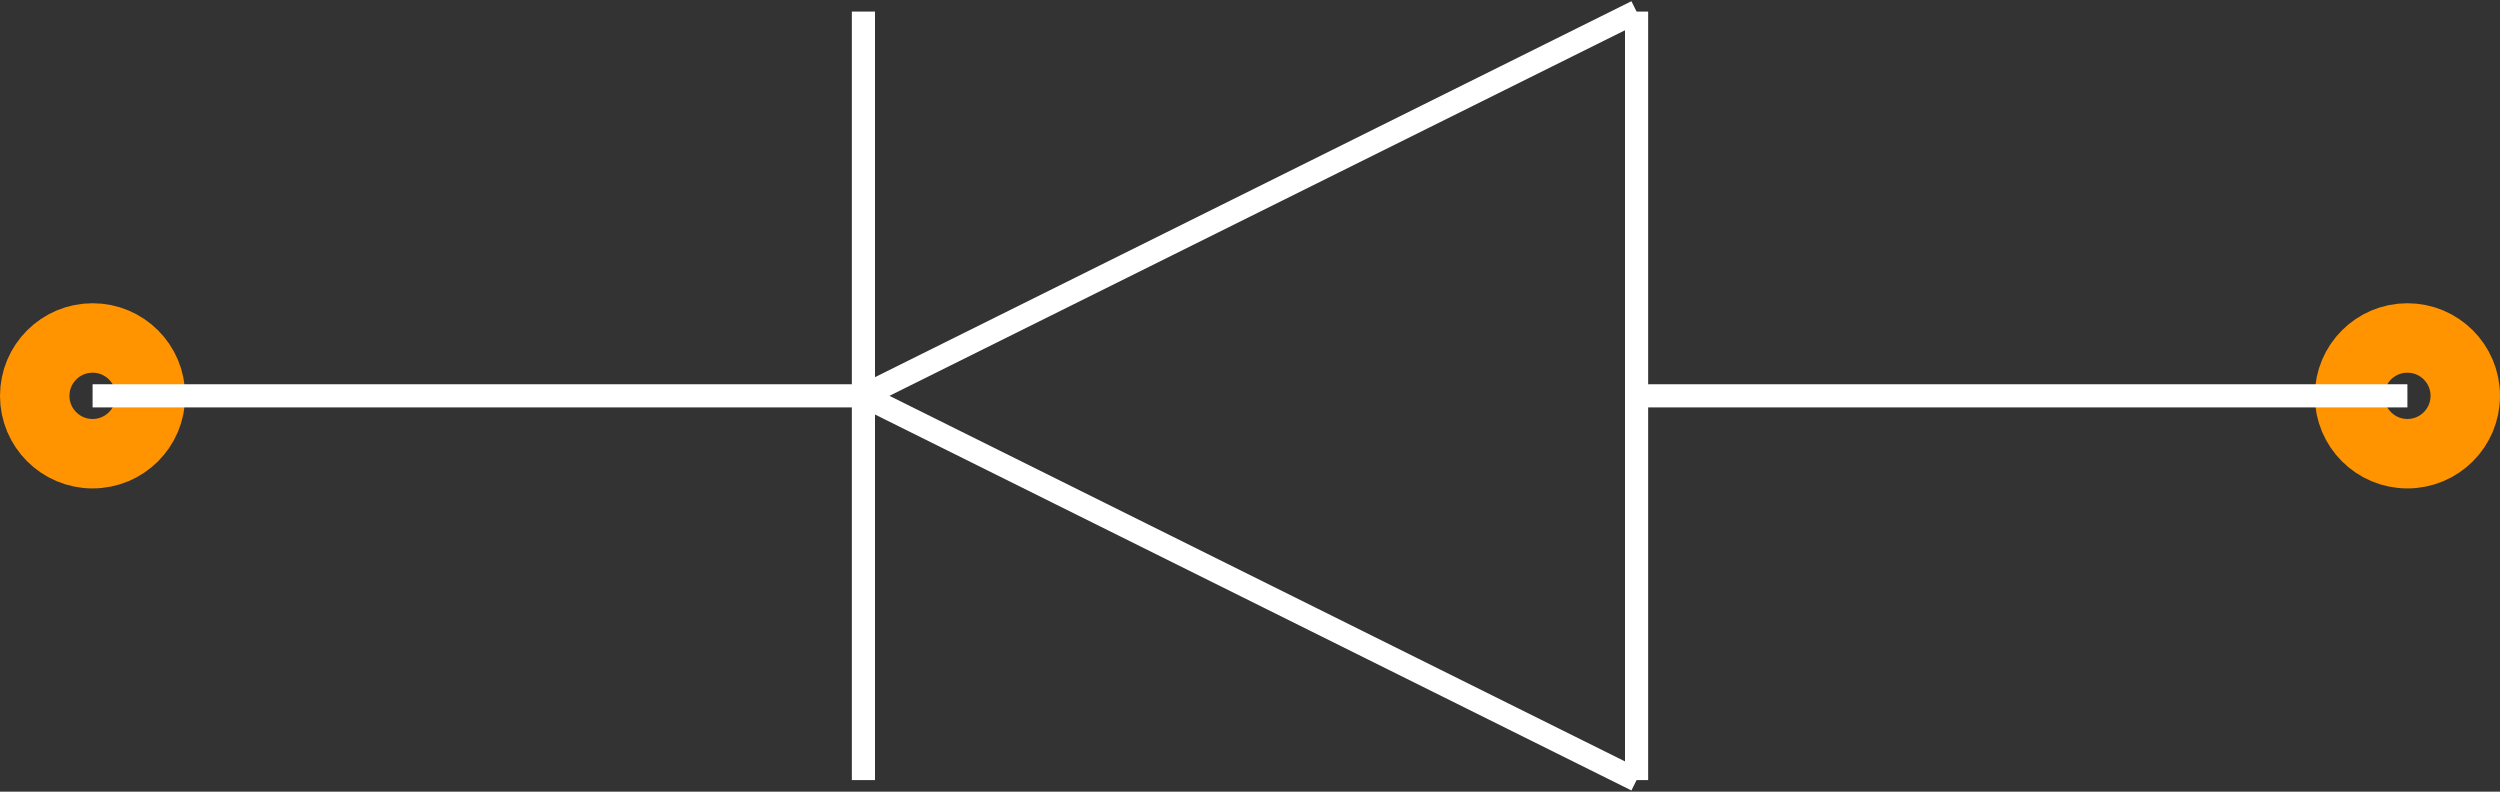 <?xml version="1.0" encoding="UTF-8" standalone="no"?> <svg xmlns:svg="http://www.w3.org/2000/svg" xmlns="http://www.w3.org/2000/svg" version="1.2" baseProfile="tiny" x="0in" y="0in" width="1.08in" height="0.342in" viewBox="0 0 108000 34200" ><rect x="0" y="0" width="108000" height="34200" fill="#333333" stroke="none"/><title>ALF1000.fp</title><desc>Geda footprint file 'ALF1000.fp' converted by Fritzing</desc><g id="copper0">
 <g id="copper1">
  <circle fill="none" cx="4000" cy="17100" connectorname="1" stroke="#ff9400" r="2500" id="connector0pin" stroke-width="3000"/>
  <circle fill="none" cx="104000" cy="17100" connectorname="2" stroke="#ff9400" r="2500" id="connector1pin" stroke-width="3000"/>
 </g>
</g>
<g id="silkscreen">
 <line fill="none" stroke="white" y1="17100" x1="4000" y2="17100" stroke-width="1000" x2="37300"/>
 <line fill="none" stroke="white" y1="17100" x1="70700" y2="17100" stroke-width="1000" x2="104000"/>
 <line fill="none" stroke="white" y1="17100" x1="37300" y2="500" stroke-width="1000" x2="70700"/>
 <line fill="none" stroke="white" y1="500" x1="70700" y2="33700" stroke-width="1000" x2="70700"/>
 <line fill="none" stroke="white" y1="33700" x1="70700" y2="17100" stroke-width="1000" x2="37300"/>
 <line fill="none" stroke="white" y1="500" x1="37300" y2="33700" stroke-width="1000" x2="37300"/>
</g>
</svg>